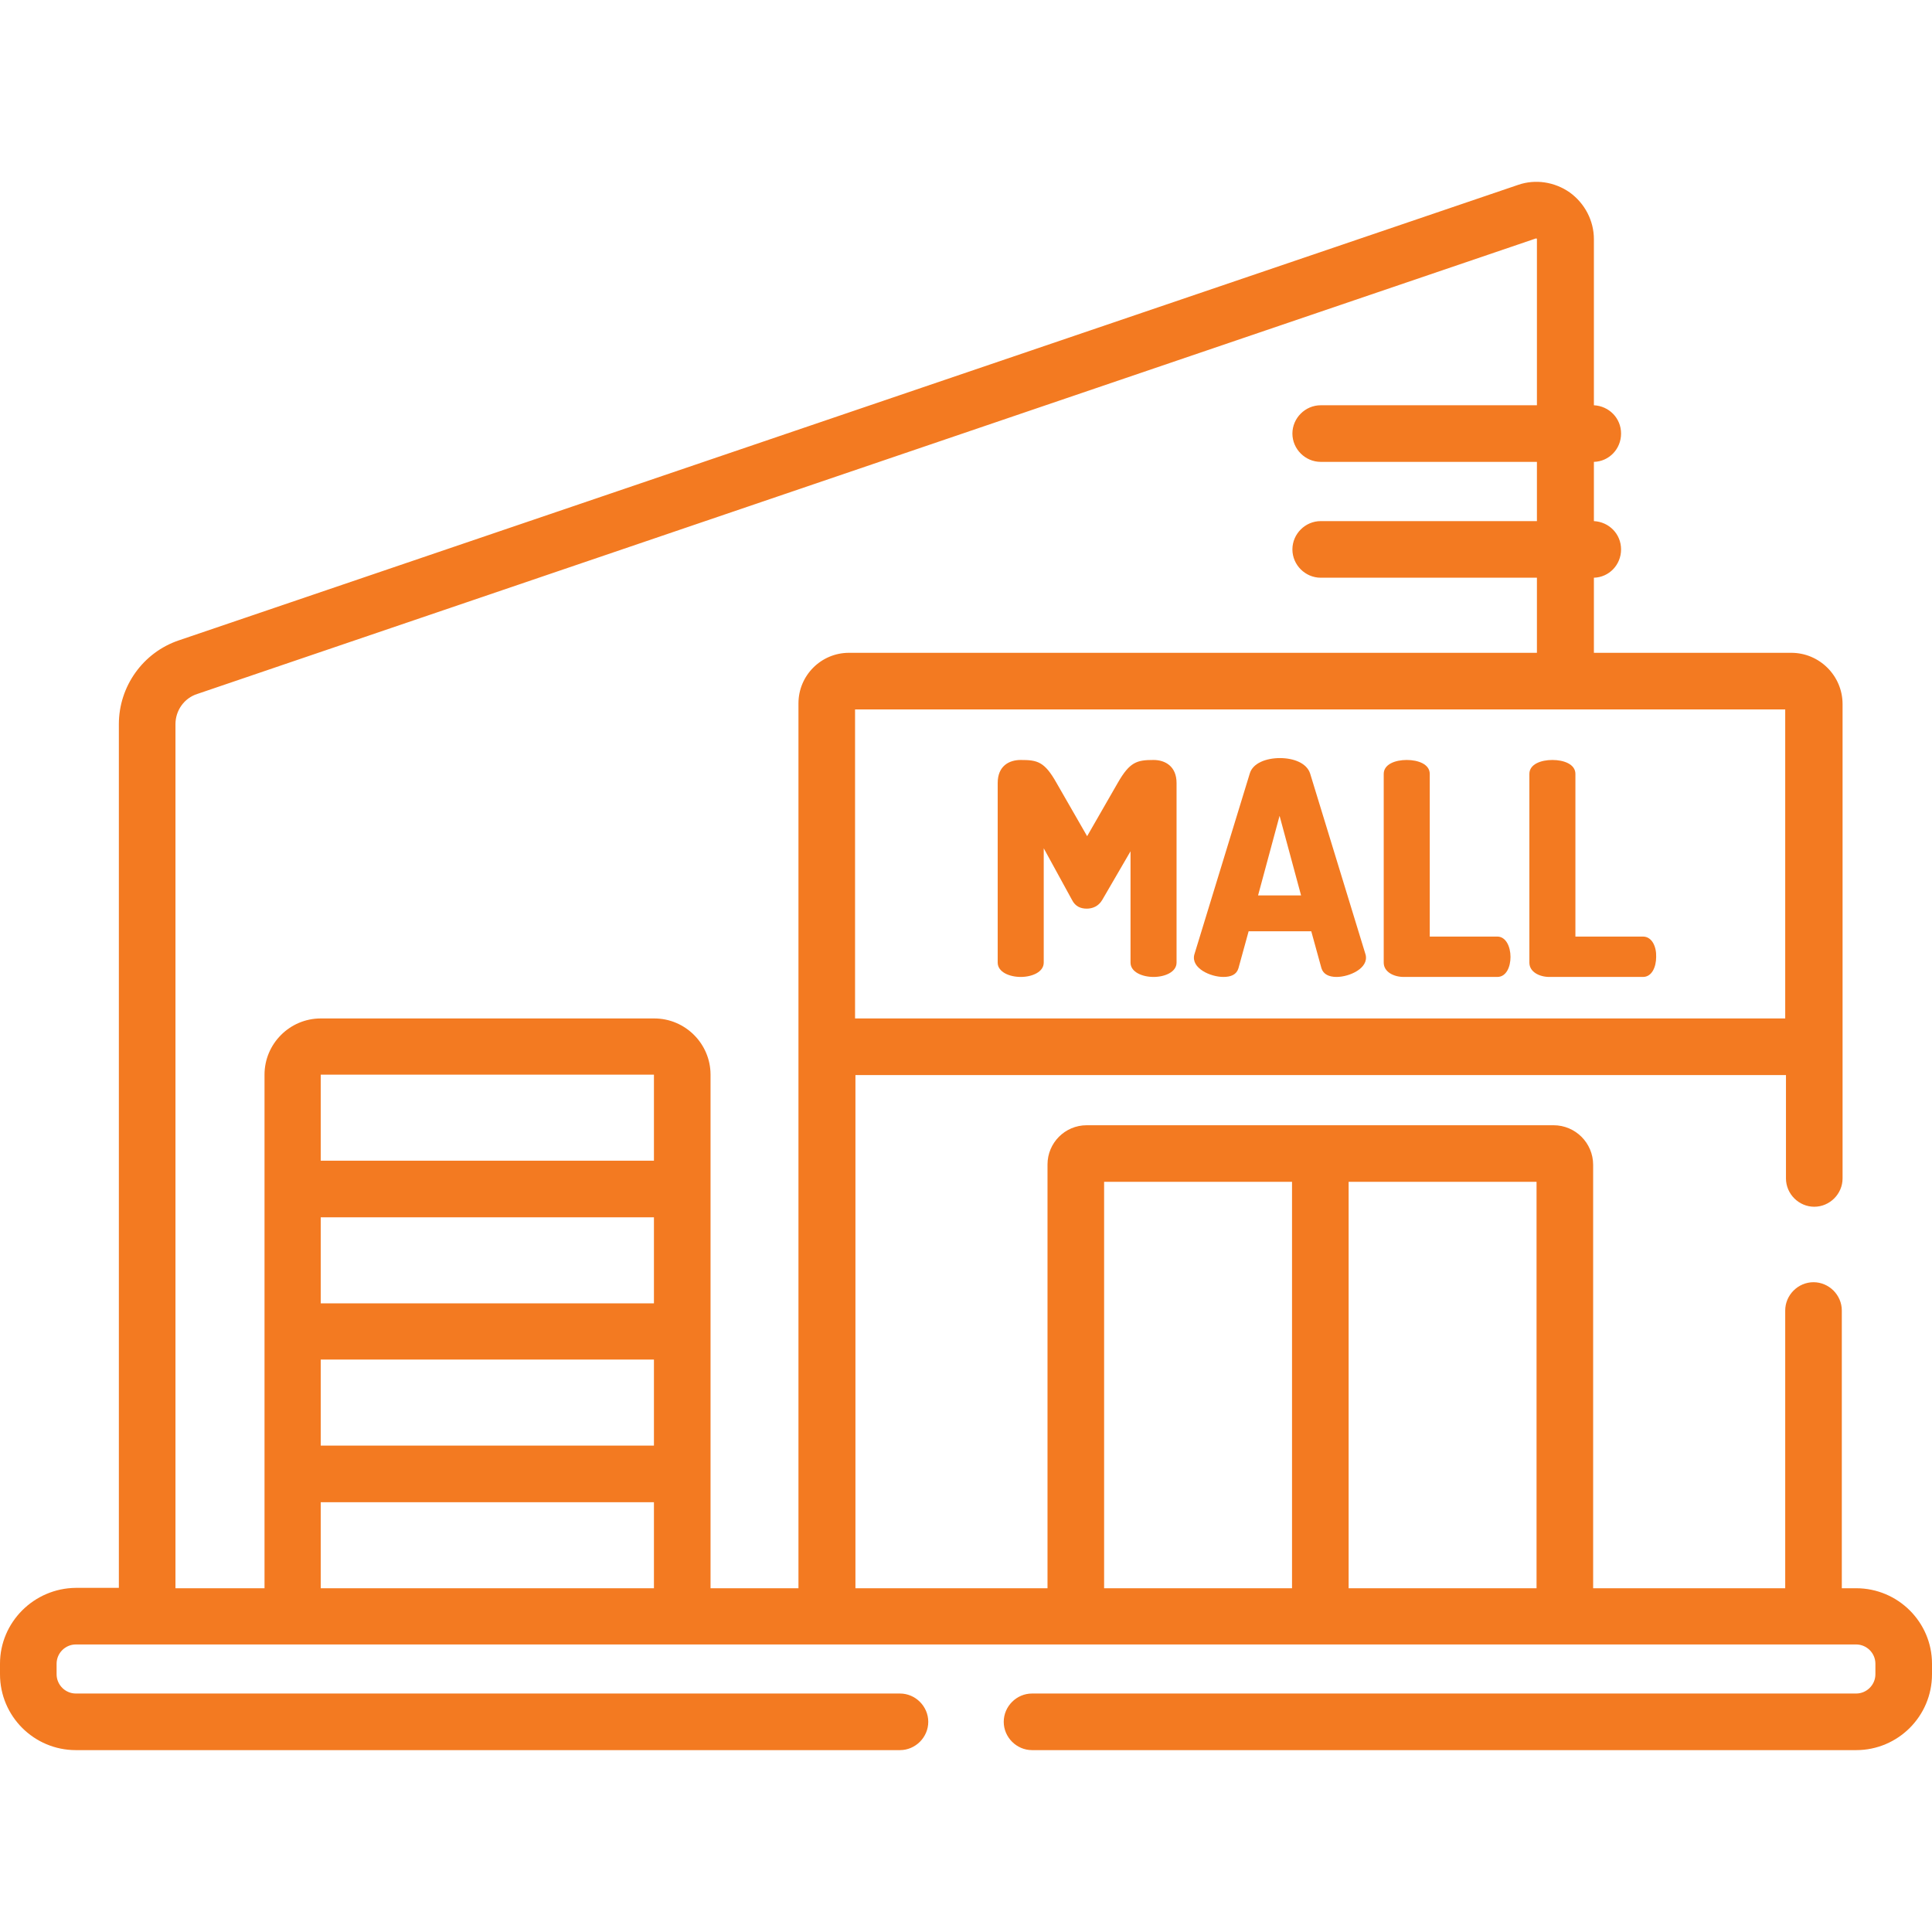 <?xml version="1.0" encoding="utf-8"?>
<!-- Generator: Adobe Illustrator 24.0.1, SVG Export Plug-In . SVG Version: 6.00 Build 0)  -->
<svg version="1.1" id="Capa_1" xmlns="http://www.w3.org/2000/svg" xmlns:xlink="http://www.w3.org/1999/xlink" x="0px" y="0px"
	 viewBox="0 0 512 512" style="enable-background:new 0 0 512 512;" xml:space="preserve">
<style type="text/css">
	.st0{fill:#F37A21;}
</style>
<g>
	<g>
		<path class="st0" d="M305.7,201.4c-4.4,0-6.3,0.5-9.5,6.1l-8.1,14.1l-8.1-14.1c-3.2-5.7-5.1-6.1-9.5-6.1c-3.1,0-6.1,1.6-6.1,6.1
			v47.6c0,2.5,3.1,3.8,6.1,3.8s6.1-1.3,6.1-3.8v-30.3l7.5,13.7c0.9,1.8,2.4,2.3,3.9,2.3s3.1-0.6,4.1-2.3l7.5-12.9v29.5
			c0,2.5,3.1,3.8,6.1,3.8s6.1-1.3,6.1-3.8v-47.6C311.8,203.1,308.8,201.4,305.7,201.4z"/>
	</g>
</g>
<g>
	<g>
		<path class="st0" d="M361.9,253l-14.7-48c-0.9-2.8-4.4-4.1-8-4.1s-7.2,1.3-8,4.1l-14.7,48c-0.9,3.6,4.3,5.9,7.7,5.9
			c2,0,3.5-0.6,4-2.3l2.7-9.8h16.6l2.7,9.8c0.5,1.6,2,2.3,4,2.3C357.6,258.9,362.8,256.6,361.9,253z M333.4,237.3l5.7-21.1l5.7,21.1
			H333.4z"/>
	</g>
</g>
<g>
	<g>
		<path class="st0" d="M396.8,248.2h-17.9v-43.1c0-2.6-3.1-3.7-6.1-3.7s-6.1,1.1-6.1,3.7v50c0,2.5,2.7,3.8,5.3,3.8h24.8
			c2.4,0,3.5-2.7,3.5-5.3C400.3,250.9,399.1,248.2,396.8,248.2z"/>
	</g>
</g>
<g>
	<g>
		<path class="st0" d="M435.4,248.2h-17.9v-43.1c0-2.6-3.1-3.7-6.1-3.7s-6.1,1.1-6.1,3.7v50c0,2.5,2.7,3.8,5.3,3.8h24.8
			c2.4,0,3.5-2.7,3.5-5.3C439,250.9,437.8,248.2,435.4,248.2z"/>
	</g>
</g>
<g>
	<g>
		<path class="st0" d="M491.9,420.9h-3.8v-73.6c0-4.1-3.4-7.5-7.5-7.5s-7.5,3.4-7.5,7.5v73.6h-50.9V308.7c0-5.8-4.7-10.5-10.5-10.5
			c-5.4,0-118.2,0-123.7,0c-5.8,0-10.4,4.7-10.4,10.4v112.3h-50.9v-136h246.6v27.4c0,4.1,3.4,7.5,7.5,7.5s7.5-3.4,7.5-7.5
			c0-4.2,0-123.3,0-125.7c0-7.5-6.1-13.6-13.6-13.6h-52.3v-19.9c4-0.1,7.2-3.4,7.2-7.5s-3.2-7.3-7.2-7.5v-15.7
			c4-0.1,7.2-3.4,7.2-7.5s-3.2-7.3-7.2-7.5v-44c0-4.9-2.4-9.5-6.4-12.4c-4-2.8-9.1-3.6-13.7-2L47.4,169.7
			c-9.5,3.2-15.9,12.2-15.9,22.2v228.9H20.1C9,420.9,0,429.9,0,440.9v2.8c0,11.1,9,20.1,20.1,20.1h218.4c4.1,0,7.5-3.4,7.5-7.5
			s-3.4-7.5-7.5-7.5H20.1c-2.8,0-5.1-2.3-5.1-5.1v-2.8c0-2.8,2.3-5.1,5.1-5.1h471.8c2.8,0,5.1,2.3,5.1,5.1v2.8
			c0,2.8-2.3,5.1-5.1,5.1H273.5c-4.1,0-7.5,3.4-7.5,7.5s3.4,7.5,7.5,7.5h218.4c11.1,0,20.1-9,20.1-20.1v-2.8
			C512,429.9,503,420.9,491.9,420.9z M173.3,420.9H85v-22.8h88.3V420.9z M173.3,383.1H85v-22.8h88.3V383.1z M173.3,345.4H85v-22.8
			h88.3V345.4z M173.3,307.6H85v-22.8h88.3V307.6z M211.6,186.4c0,11.2,0,223.8,0,234.5h-23.3c0-6.7,0-131.8,0-136.1
			c0-8.2-6.7-14.9-14.9-14.9H85c-8.2,0-14.9,6.7-14.9,14.9c0,4.8,0,131.2,0,136.1H46.5v-229c0-3.6,2.3-6.9,5.8-8L407,63.2
			c0.1,0,0.1,0,0.2,0c0.1,0.1,0.1,0.1,0.1,0.2v44H350c-4.1,0-7.5,3.4-7.5,7.5s3.4,7.5,7.5,7.5h57.3v15.7H350c-4.1,0-7.5,3.4-7.5,7.5
			s3.4,7.5,7.5,7.5h57.3V173H225C217.6,173,211.6,179,211.6,186.4z M226.6,188h188.1h58.4v81.9H226.6V188z M342.4,420.9h-49.8V313.2
			h49.8V420.9z M407.2,420.9h-49.8V313.2h49.8V420.9z"/>
	</g>
</g>
</svg>

